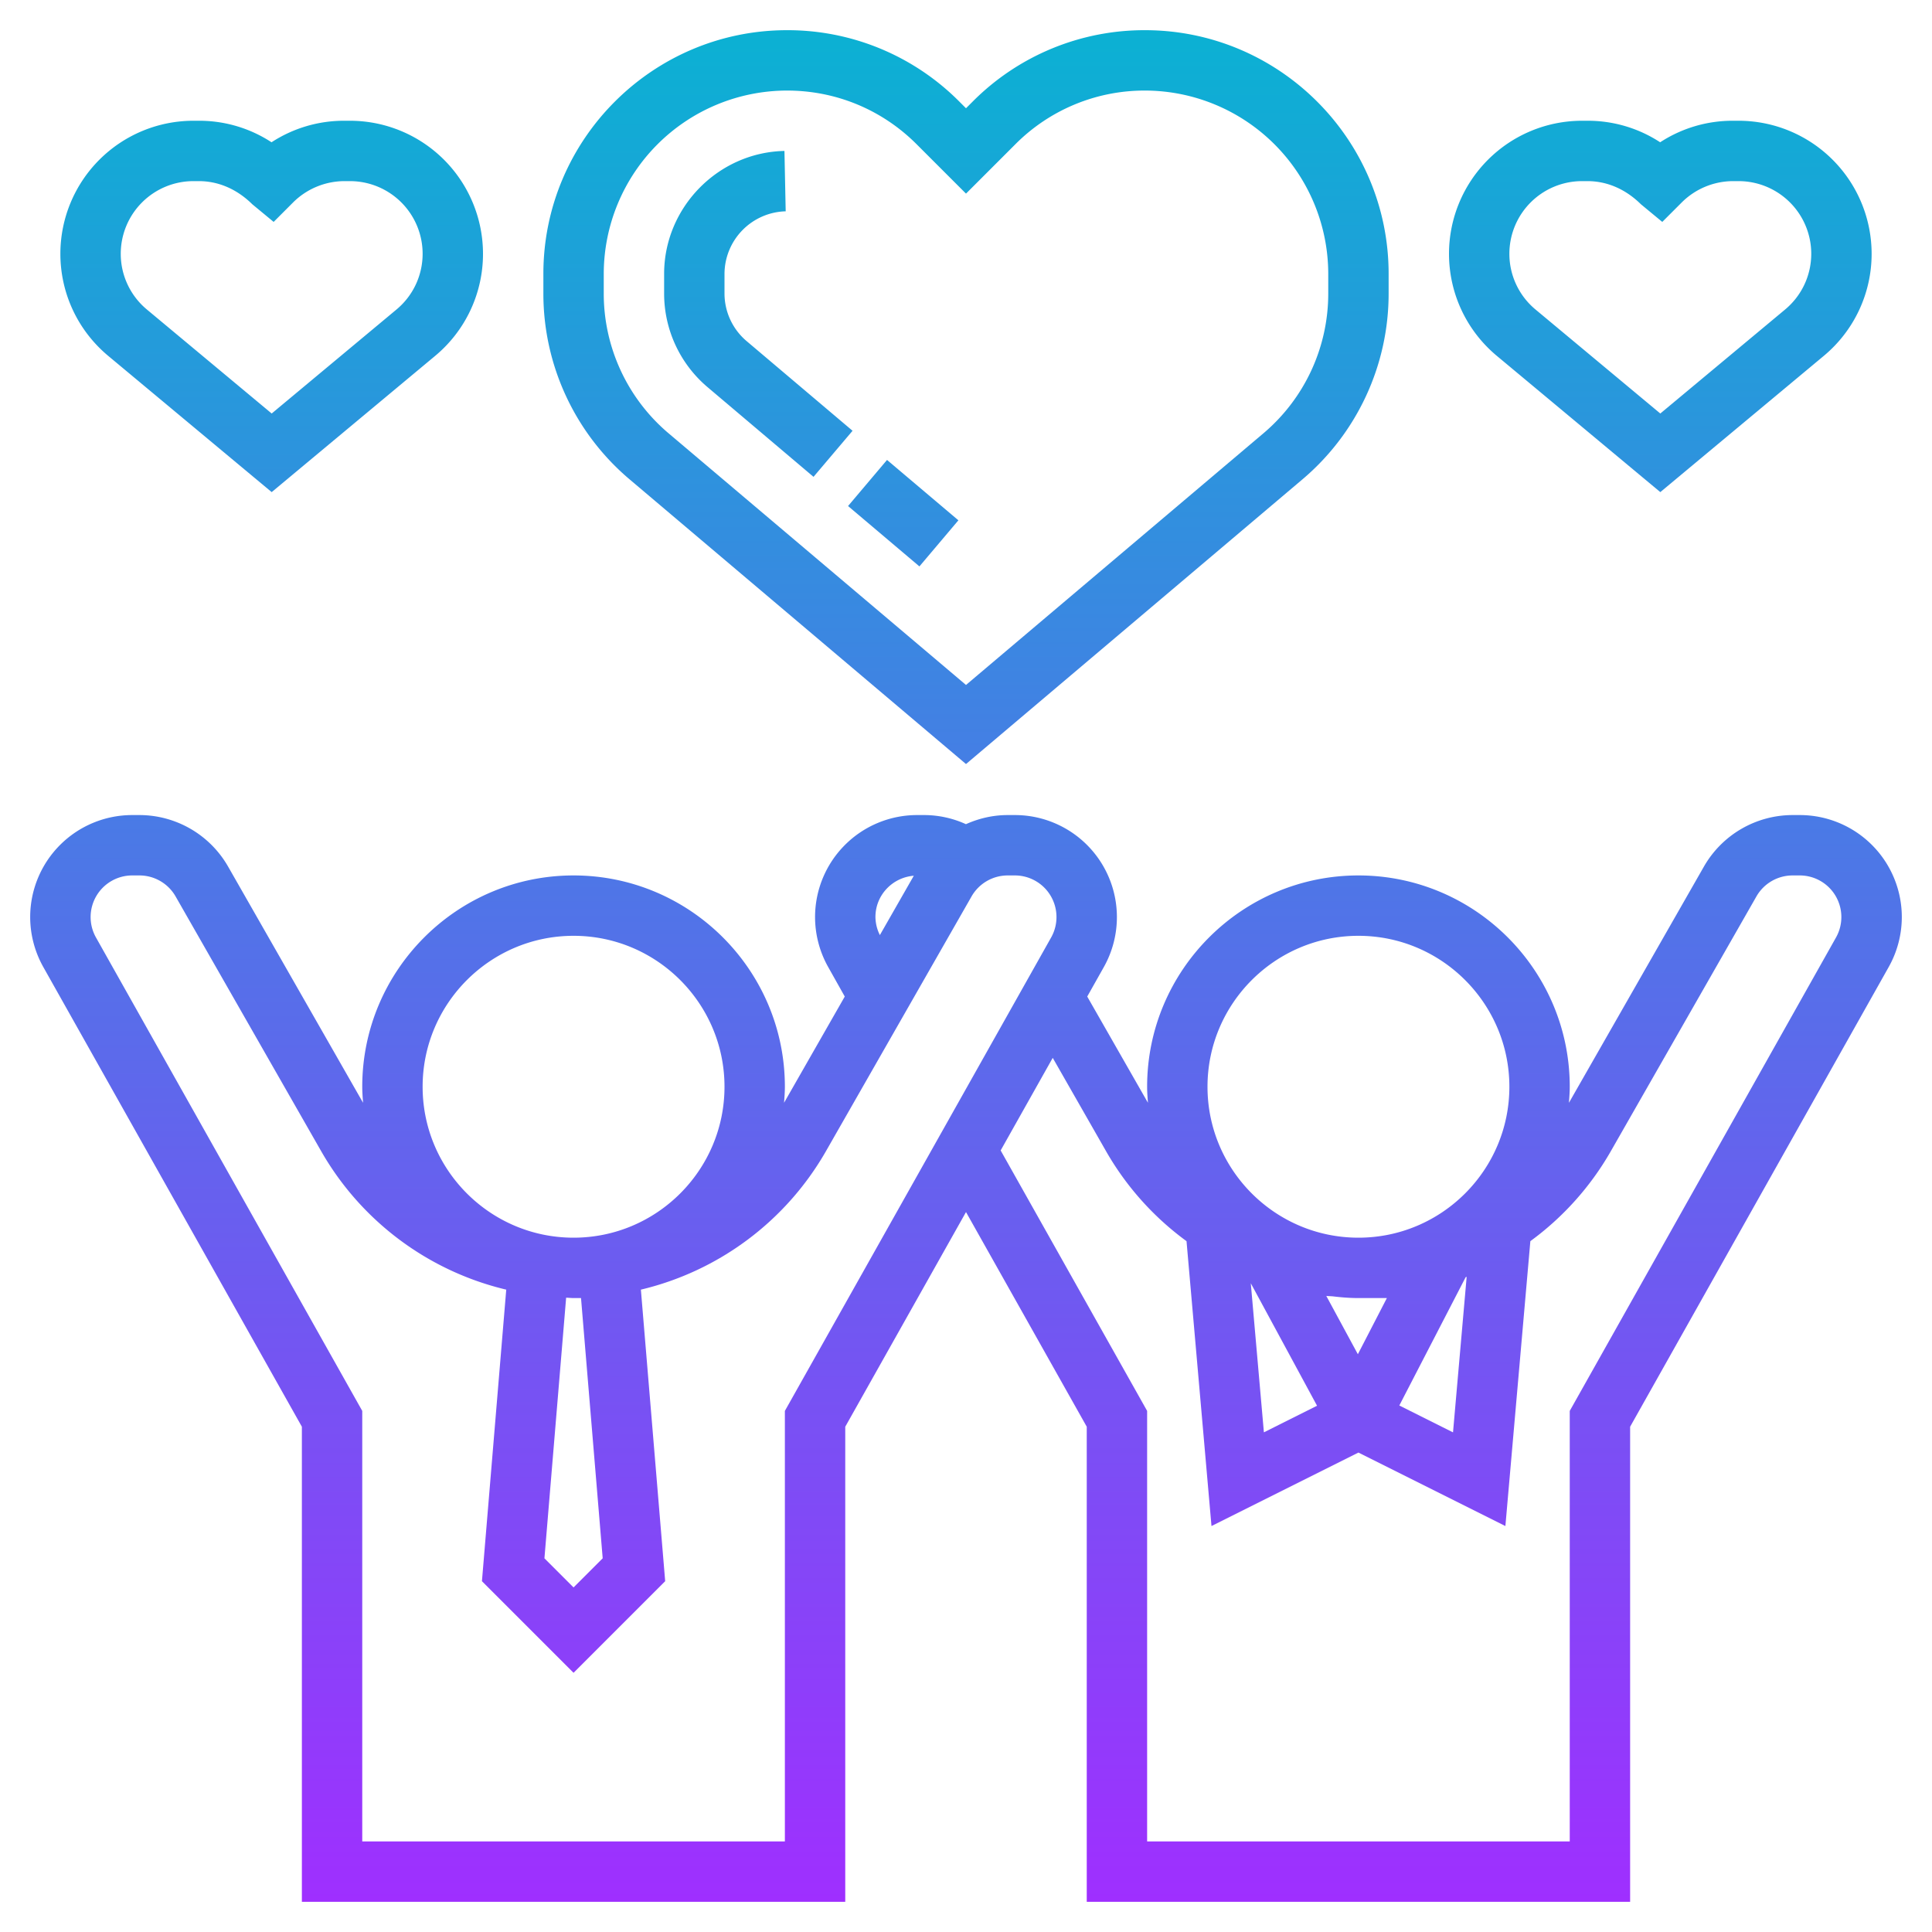 <svg xmlns="http://www.w3.org/2000/svg" id="Layer_35" width="512" height="512" viewBox="0 0 64 64"><linearGradient id="SVGID_1_" x1="32" x2="32" y1="63" y2="1" gradientUnits="userSpaceOnUse"><stop offset="0" stop-color="#9f2fff"/><stop offset="1" stop-color="#0bb1d3"/></linearGradient><path fill="url(#SVGID_1_)" d="M49.585 11.789 55 16.302l5.415-4.513A4.394 4.394 0 0 0 62 8.405 4.41 4.41 0 0 0 57.595 4h-.185a4.39 4.39 0 0 0-2.415.713A4.377 4.377 0 0 0 52.59 4h-.185A4.41 4.41 0 0 0 48 8.405c0 1.311.578 2.545 1.585 3.384zM52.405 6h.185c.633 0 1.252.257 1.767.766l.708.585.646-.646A2.416 2.416 0 0 1 57.41 6h.185A2.408 2.408 0 0 1 60 8.405c0 .716-.315 1.389-.866 1.848L55 13.698l-4.134-3.445A2.398 2.398 0 0 1 50 8.405 2.408 2.408 0 0 1 52.405 6zM11.41 4a4.39 4.39 0 0 0-2.415.713A4.377 4.377 0 0 0 6.59 4h-.185A4.41 4.41 0 0 0 2 8.405c0 1.311.578 2.544 1.585 3.384L9 16.302l5.415-4.513A4.394 4.394 0 0 0 16 8.405 4.41 4.41 0 0 0 11.595 4zM14 8.405c0 .716-.315 1.389-.866 1.848L9 13.698l-4.134-3.445A2.398 2.398 0 0 1 4 8.405 2.408 2.408 0 0 1 6.405 6h.185c.633 0 1.252.257 1.767.766l.708.585.645-.646A2.42 2.42 0 0 1 11.41 6h.185A2.408 2.408 0 0 1 14 8.405zm-4 38.857V63h18V47.262l4-7.111 4 7.111V63h18V47.262l8.566-15.229A3.384 3.384 0 0 0 63 30.377 3.38 3.38 0 0 0 59.623 27h-.243a3.388 3.388 0 0 0-2.933 1.702l-4.474 7.83c.013-.177.027-.353.027-.532 0-3.86-3.141-7-7-7s-7 3.14-7 7c0 .179.014.355.027.531l-2.011-3.519.551-.979A3.38 3.38 0 0 0 33.623 27h-.243c-.484 0-.953.109-1.382.302A3.35 3.35 0 0 0 30.62 27h-.243A3.38 3.38 0 0 0 27 30.377c0 .578.15 1.151.434 1.656l.55.979-2.011 3.519c.013-.176.027-.352.027-.531 0-3.86-3.141-7-7-7s-7 3.14-7 7c0 .179.014.355.027.531l-4.474-7.83A3.389 3.389 0 0 0 4.62 27h-.243A3.38 3.38 0 0 0 1 30.377c0 .578.15 1.151.434 1.656zm33.629-.695-1.761.881-.434-4.939zm.306-3.638c.071.008.143.008.214.014.279.034.562.057.851.057h.942l-.961 1.861zm2.419 3.63 2.198-4.251.033-.011-.452 5.152zM45 31c2.757 0 5 2.243 5 5s-2.243 5-5 5-5-2.243-5-5 2.243-5 5-5zm-8.349 7.155a9.578 9.578 0 0 0 2.654 2.96l.827 9.437L45 48.118l4.868 2.434.827-9.437a9.592 9.592 0 0 0 2.654-2.96l4.835-8.46A1.38 1.38 0 0 1 59.38 29h.243a1.379 1.379 0 0 1 1.199 2.052L52 46.738V61H38V46.738l-4.852-8.628 1.725-3.067zM29 30.377c0-.723.562-1.311 1.271-1.367l-1.124 1.966a1.372 1.372 0 0 1-.147-.599zm-9.035 21.244-.965.965-.965-.965.719-8.633c.082.002.163.012.246.012h.247zM19 31c2.757 0 5 2.243 5 5s-2.243 5-5 5-5-2.243-5-5 2.243-5 5-5zM4.377 29h.243c.493 0 .951.266 1.196.694l4.835 8.461a9.625 9.625 0 0 0 6.119 4.566l-.805 9.658L19 55.414l3.035-3.035-.805-9.658a9.634 9.634 0 0 0 6.119-4.566l4.835-8.46A1.38 1.38 0 0 1 33.38 29h.243a1.379 1.379 0 0 1 1.199 2.052L26 46.738V61H12V46.738L3.178 31.053A1.379 1.379 0 0 1 4.377 29zm25.007-13.764 2.364 2-1.291 1.527-2.364-2zm-1.142-.966-1.293 1.526-3.508-2.969A4.06 4.06 0 0 1 22 9.721v-.65C22 6.873 23.788 5.046 25.986 5l.041 2A2.082 2.082 0 0 0 24 9.071v.649c0 .61.268 1.186.733 1.58zM37.929 1a8.02 8.02 0 0 0-5.707 2.364L32 3.586l-.222-.222A8.019 8.019 0 0 0 26.071 1C21.621 1 18 4.621 18 9.071v.649a8.055 8.055 0 0 0 2.858 6.161L32 25.31l11.142-9.428A8.057 8.057 0 0 0 46 9.72v-.649C46 4.621 42.379 1 37.929 1zM44 9.72a6.06 6.06 0 0 1-2.149 4.635L32 22.69l-9.851-8.335A6.06 6.06 0 0 1 20 9.72v-.649A6.079 6.079 0 0 1 26.071 3c1.621 0 3.146.631 4.293 1.778L32 6.414l1.636-1.636A6.03 6.03 0 0 1 37.929 3 6.079 6.079 0 0 1 44 9.071z"/></svg>